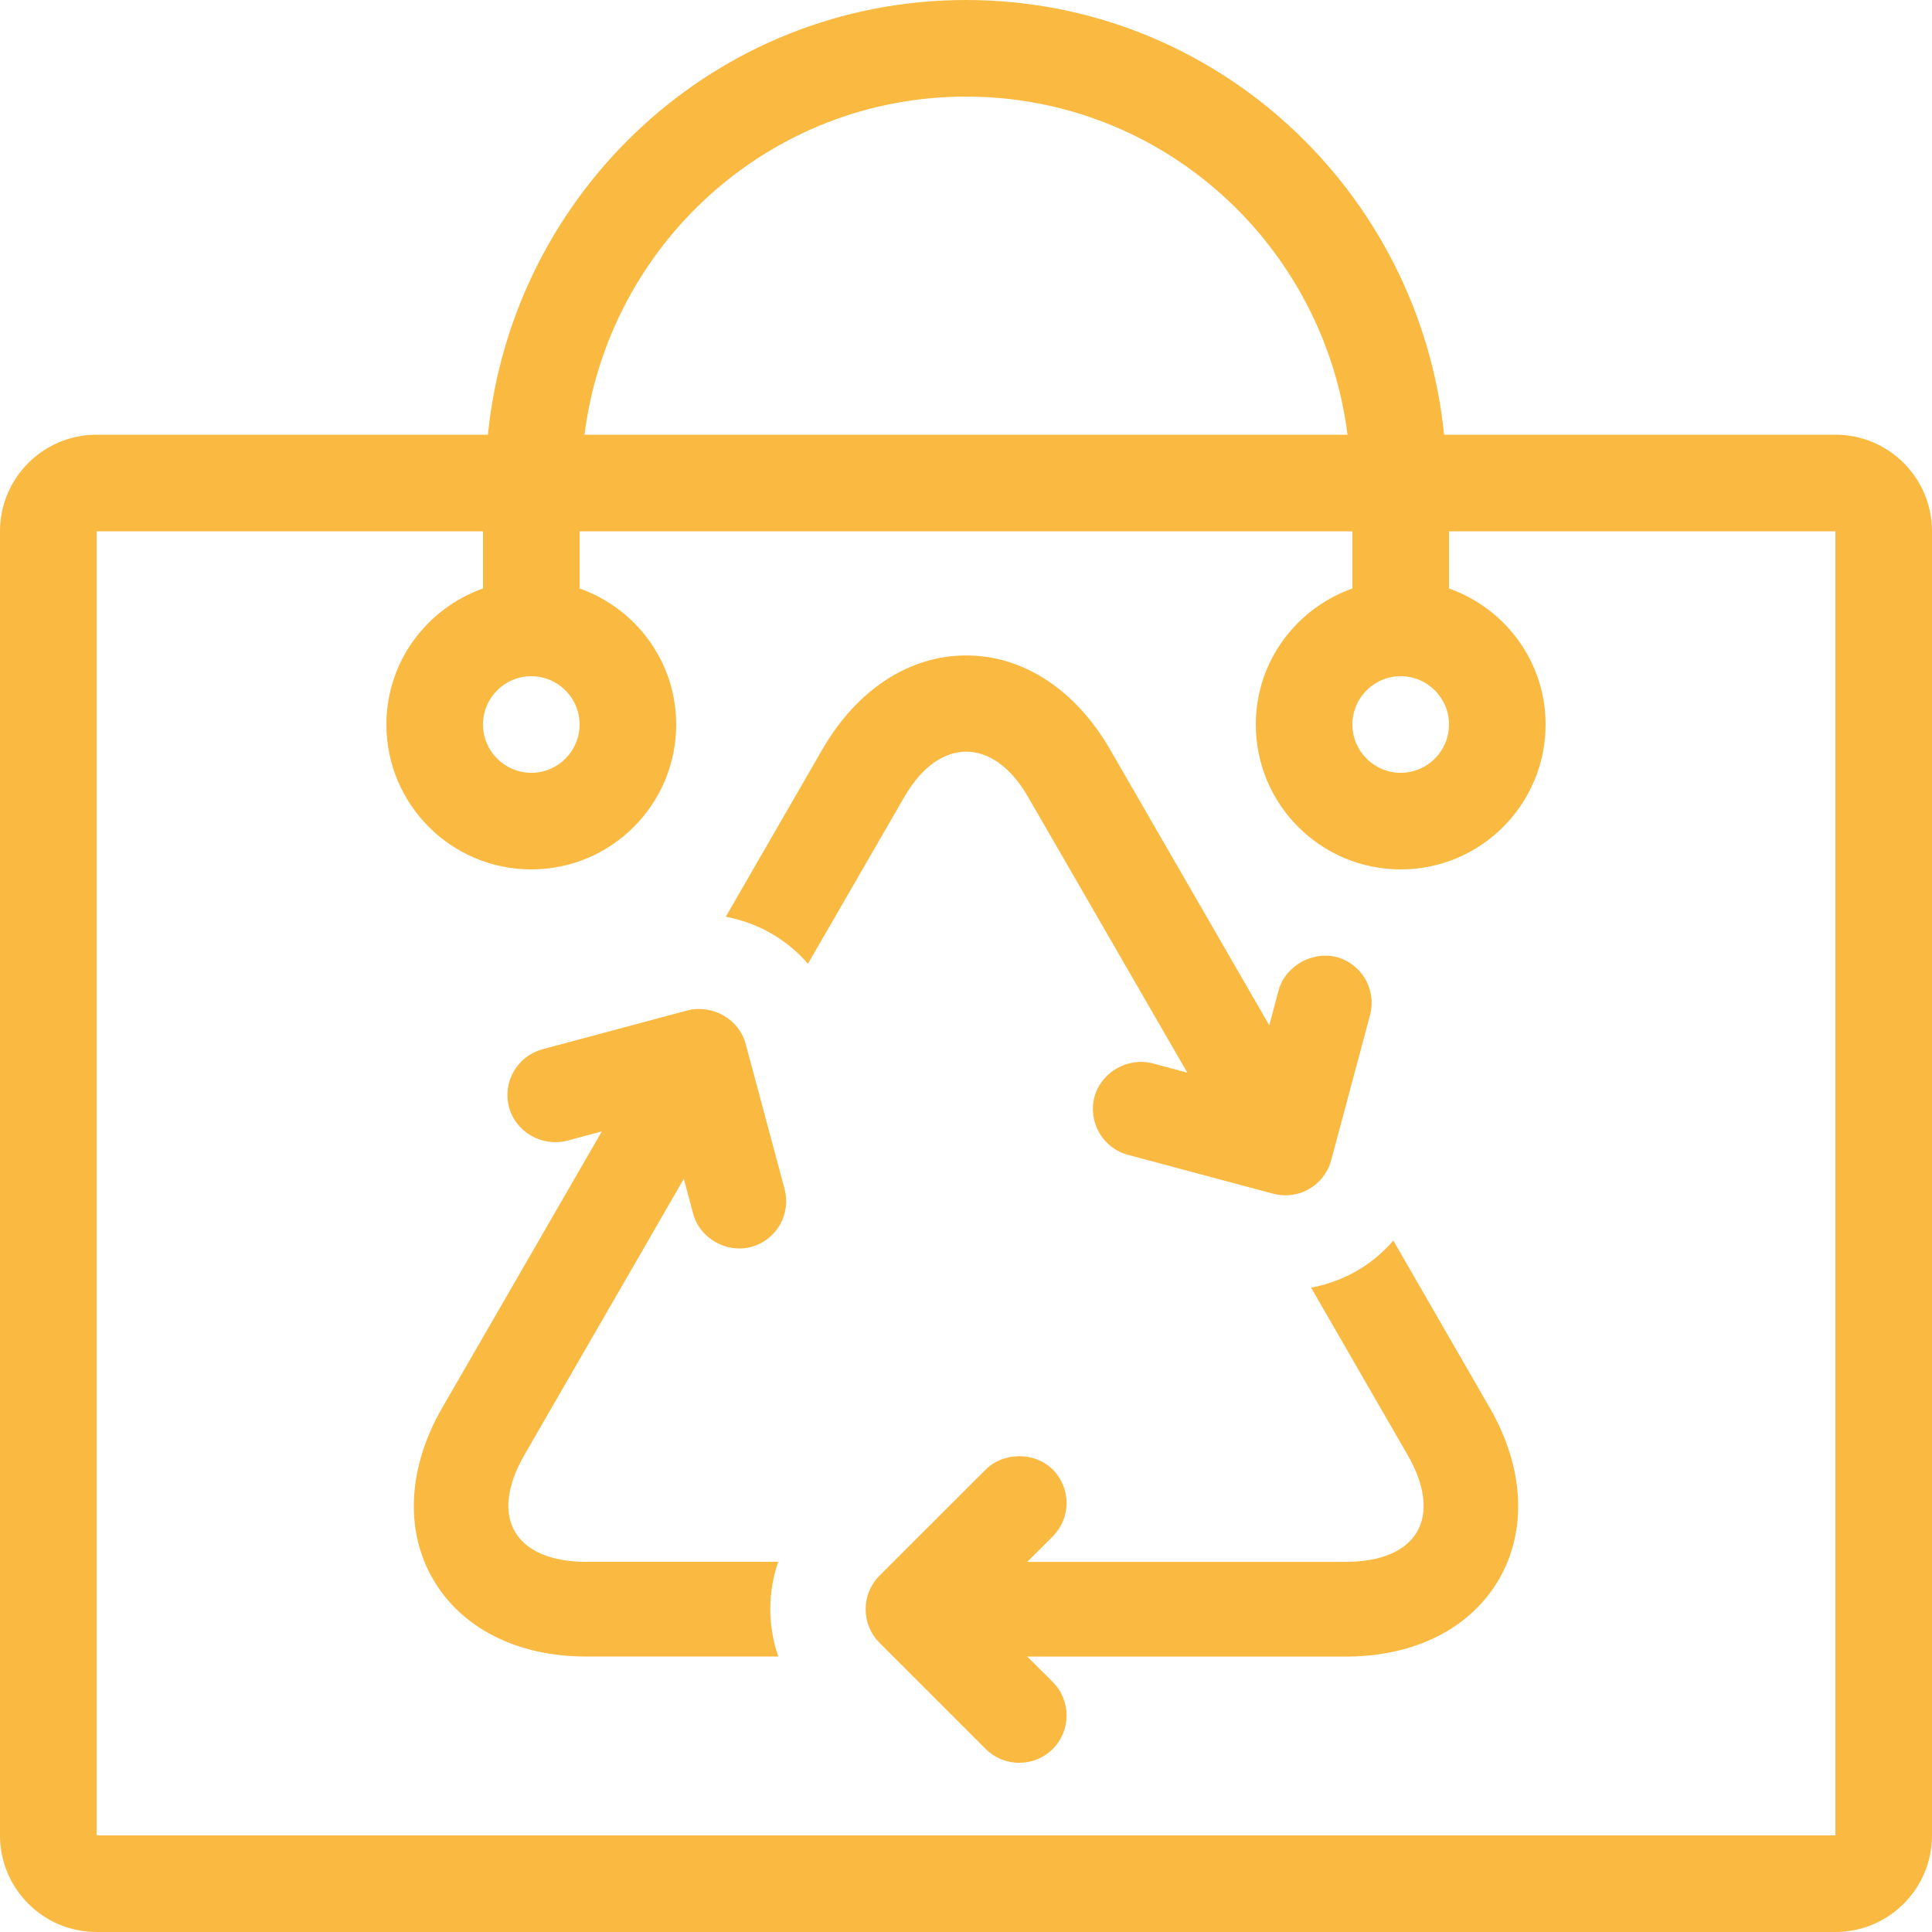 <?xml version="1.0" encoding="iso-8859-1"?>
<!-- Generator: Adobe Illustrator 19.0.0, SVG Export Plug-In . SVG Version: 6.00 Build 0)  -->
<!-- License: CC0. Made by SVG Repo: https://www.svgrepo.com/svg/195610/recycled-bag-renewable -->
<svg width="40px" height="40px"  fill="#faba42" version="1.1" id="Layer_1" xmlns="http://www.w3.org/2000/svg" xmlns:xlink="http://www.w3.org/1999/xlink" x="0px" y="0px"
	 viewBox="0 0 512 512" style="enable-background:new 0 0 512 512;" xml:space="preserve">
<g>
	<g>
		<path d="M394.778,373.043l-25.532-44.28c-5.615,6.519-13.167,10.871-21.794,12.476l25.574,44.339
			c4.599,7.953,5.504,15.172,2.526,20.326c-2.978,5.154-9.677,8.004-18.876,8.004H272.23l6.75-6.724
			c2.347-2.372,3.678-5.521,3.678-8.875c0-3.354-1.323-6.502-3.678-8.875c-4.753-4.702-12.996-4.702-17.749,0l-28.177,28.151
			c-4.872,4.898-4.872,12.851,0,17.749l28.177,28.177c2.372,2.347,5.521,3.652,8.875,3.652c3.354,0,6.502-1.297,8.875-3.652
			c4.898-4.898,4.898-12.877,0-17.775l-6.75-6.724h84.446c18.253,0,33.05-7.475,40.602-20.548
			C404.804,405.419,403.9,388.838,394.778,373.043z"/>
	</g>
</g>
<g>
	<g>
		<path d="M181.222,312.397l2.449,9.199c1.749,6.528,8.721,10.573,15.377,8.875c3.226-0.879,5.922-2.953,7.629-5.854
			c1.647-2.901,2.099-6.272,1.246-9.523l-10.325-38.494c-1.749-6.502-8.721-10.479-15.352-8.849l-38.528,10.325
			c-3.251,0.896-5.922,3.004-7.552,5.828c-1.673,2.901-2.125,6.272-1.271,9.498c1.724,6.579,8.747,10.598,15.377,8.9l9.224-2.475
			l-42.274,73.199c-9.122,15.804-10.027,32.375-2.5,45.423c7.552,13.073,22.349,20.548,40.602,20.548h50.935
			c-2.833-8.149-2.842-16.956-0.017-25.096h-50.918c-9.199,0-15.898-2.85-18.876-8.004c-2.978-5.154-2.074-12.373,2.526-20.326
			L181.222,312.397z"/>
	</g>
</g>
<g>
	<g>
		<path d="M361.805,259.447c-1.672-2.876-4.378-4.949-7.603-5.828c-6.502-1.621-13.577,2.347-15.377,8.875l-2.449,9.225
			l-42.223-73.148c-9.148-15.821-23.023-24.875-38.101-24.875c-15.078,0-28.954,9.054-38.101,24.875l-25.617,44.373
			c8.627,1.638,16.179,5.982,21.777,12.467l25.591-44.288c9.199-15.898,23.501-15.898,32.7,0l42.249,73.148l-9.224-2.475
			c-6.622-1.673-13.602,2.347-15.377,8.875c-1.775,6.699,2.202,13.602,8.875,15.377l38.477,10.3c1.075,0.273,2.15,0.427,3.251,0.427
			c5.675,0,10.65-3.823,12.126-9.301l10.3-38.477C363.93,265.771,363.503,262.4,361.805,259.447z"/>
	</g>
</g>
<g>
	<g>
		<path d="M486.4,115.2H382.703C376.175,50.697,322.193,0,256,0S135.825,50.697,129.297,115.2H25.6C11.46,115.2,0,126.66,0,140.8
			v345.6C0,500.54,11.46,512,25.6,512h460.8c14.14,0,25.6-11.46,25.6-25.6V140.8C512,126.66,500.54,115.2,486.4,115.2z M371.2,179.2
			c7.057,0,12.8,5.743,12.8,12.8s-5.743,12.8-12.8,12.8s-12.8-5.743-12.8-12.8S364.143,179.2,371.2,179.2z M256,25.6
			c52.096,0,94.729,39.219,101.103,89.6H154.897C161.271,64.819,203.904,25.6,256,25.6z M140.8,179.2c7.057,0,12.8,5.743,12.8,12.8
			s-5.743,12.8-12.8,12.8S128,199.057,128,192S133.743,179.2,140.8,179.2z M486.4,486.4H25.6V140.8H128v15.147
			c-14.882,5.291-25.6,19.354-25.6,36.053c0,21.205,17.195,38.4,38.4,38.4c21.205,0,38.4-17.195,38.4-38.4
			c0-16.691-10.718-30.763-25.6-36.053V140.8h204.8v15.147c-14.882,5.291-25.6,19.354-25.6,36.053c0,21.205,17.195,38.4,38.4,38.4
			s38.4-17.195,38.4-38.4c0-16.691-10.718-30.763-25.6-36.053V140.8h102.4V486.4z"/>
	</g>
</g>
</svg>
